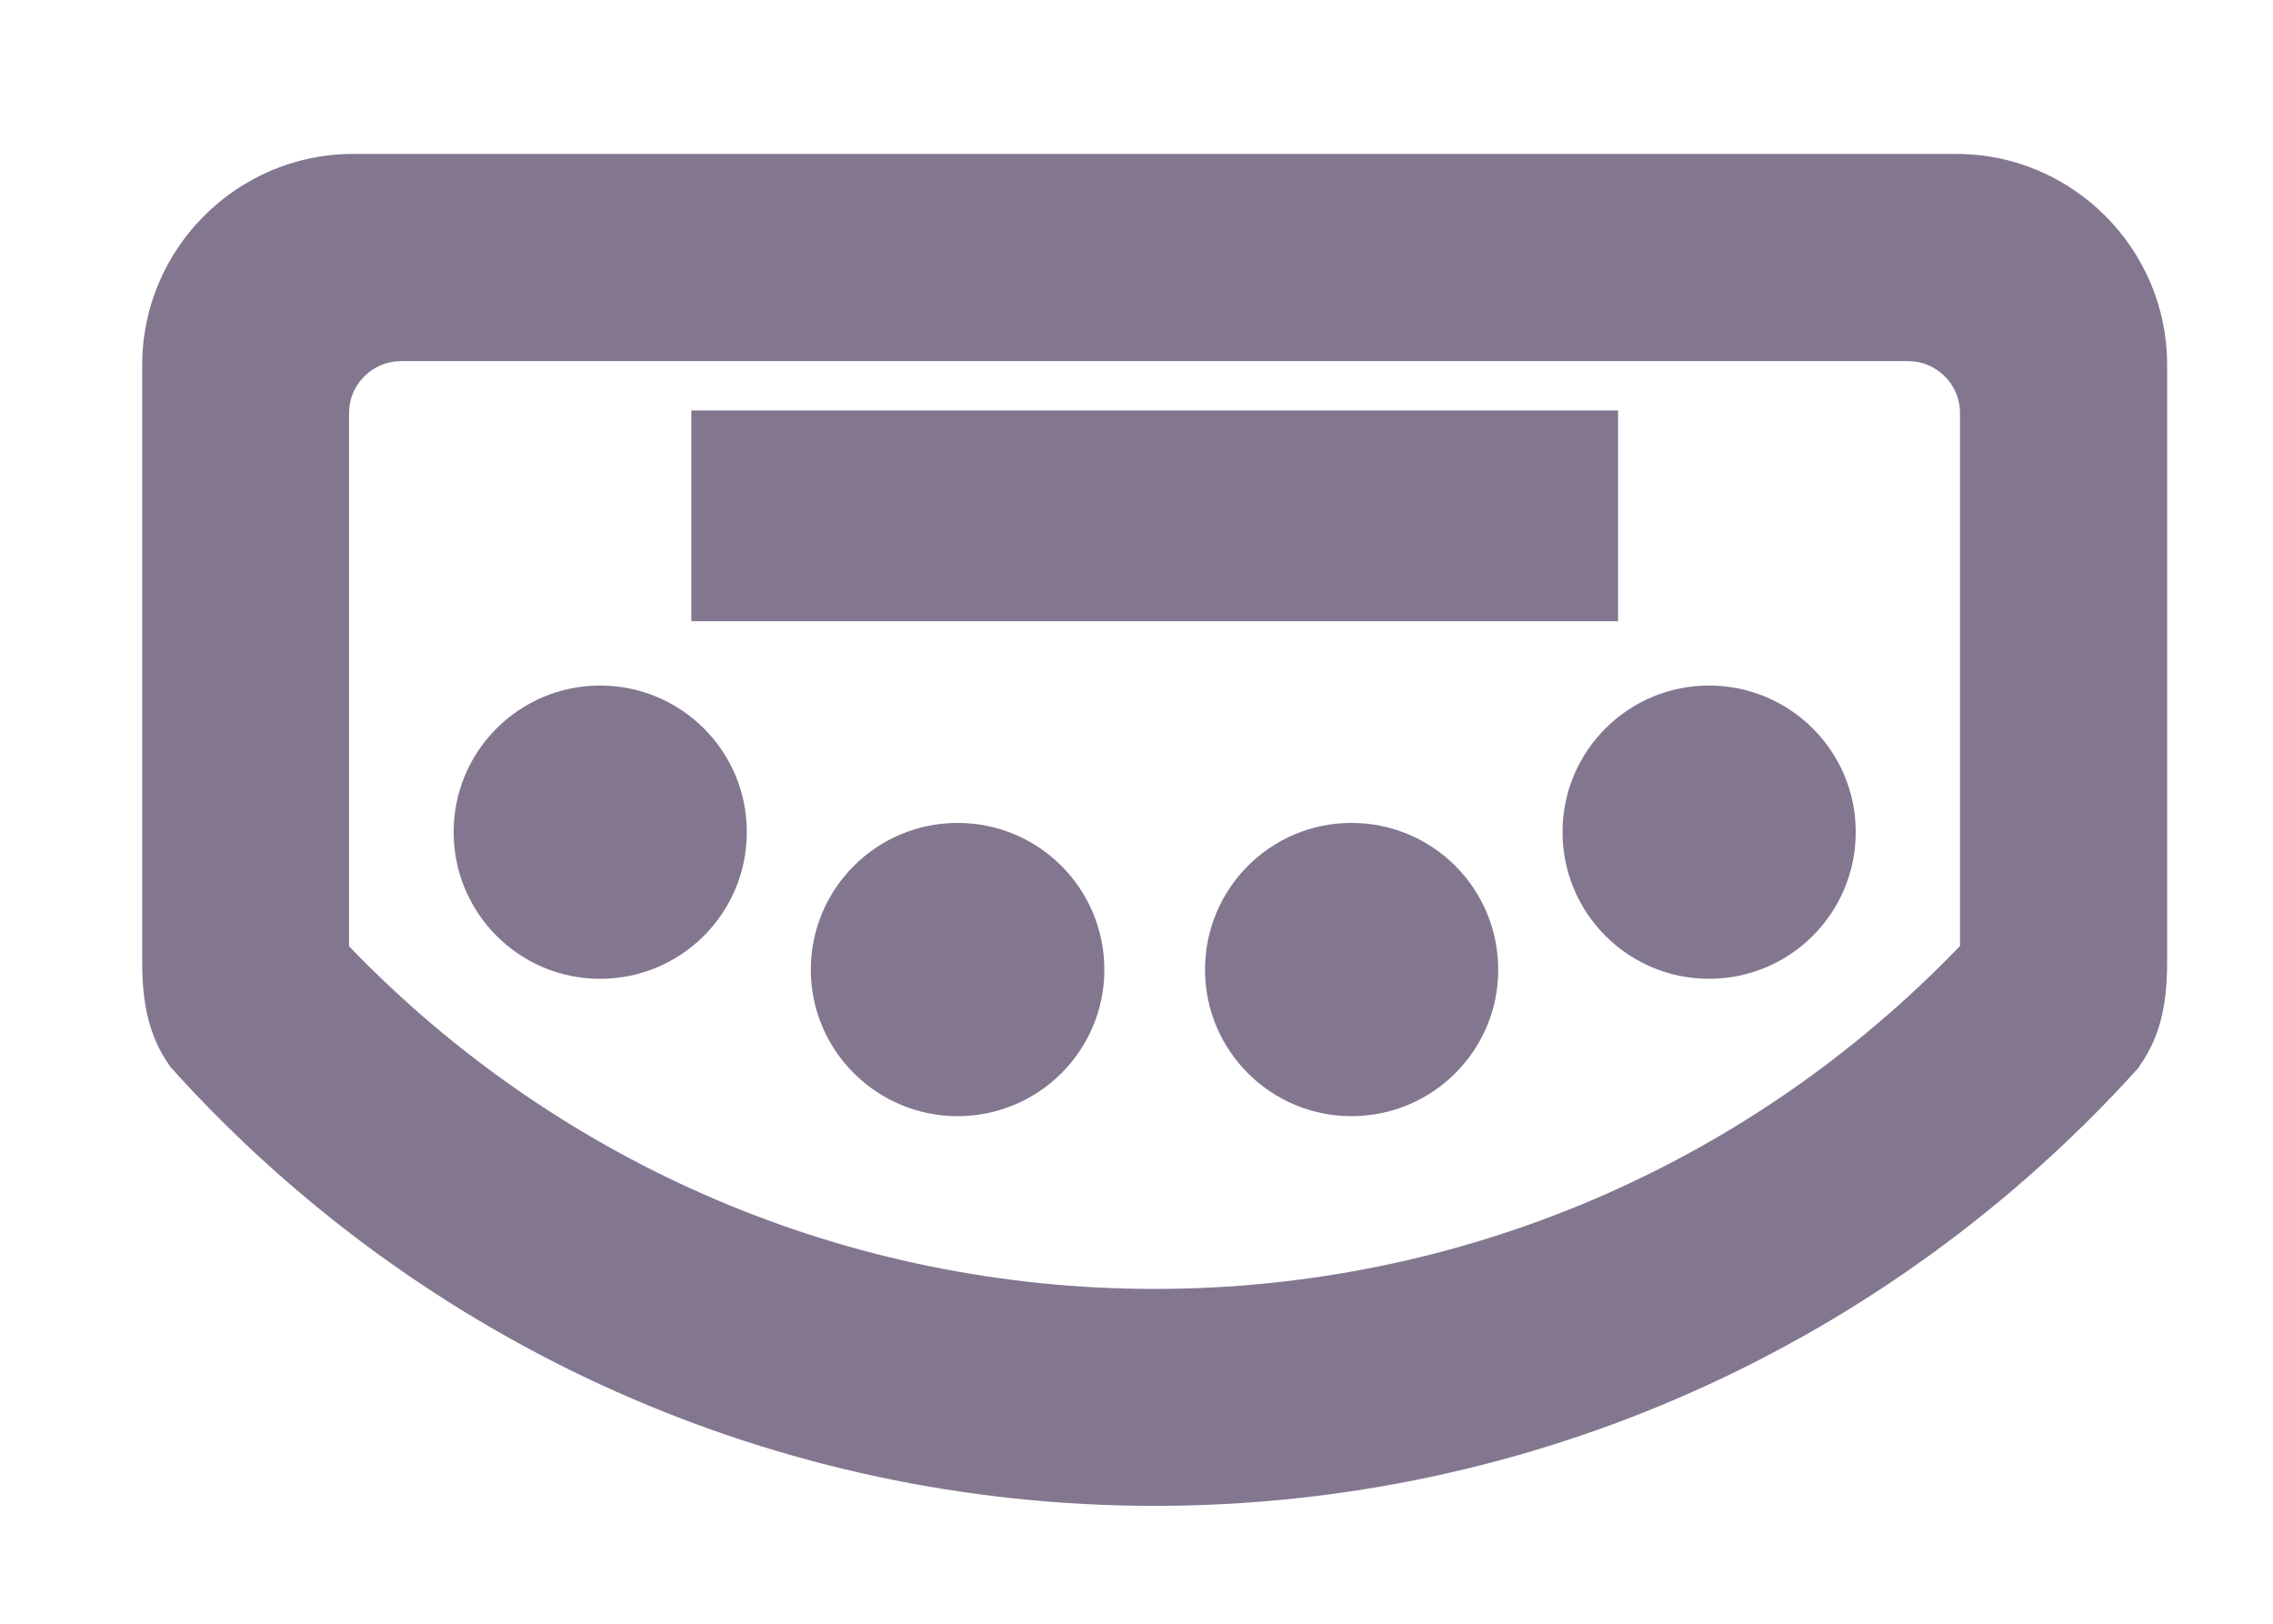 <svg width="7" height="5" viewBox="0 0 7 5" fill="none" xmlns="http://www.w3.org/2000/svg">
<path fill-rule="evenodd" clip-rule="evenodd" d="M1.086 0.474H6.025C6.382 0.474 6.674 0.766 6.674 1.123V2.963C6.674 3.078 6.658 3.185 6.59 3.281L6.588 3.285L6.585 3.289C5.809 4.148 4.715 4.637 3.556 4.637C2.397 4.637 1.303 4.149 0.528 3.289L0.524 3.285L0.522 3.281C0.454 3.185 0.438 3.078 0.438 2.963V1.123C0.438 0.766 0.73 0.474 1.087 0.474H1.086ZM6.036 2.914V1.271C6.036 1.184 5.964 1.112 5.877 1.112H1.235C1.147 1.112 1.075 1.184 1.075 1.271V2.914C1.726 3.59 2.616 3.969 3.556 3.969C4.495 3.969 5.385 3.59 6.035 2.914H6.036ZM1.848 2.111C2.098 2.111 2.3 2.313 2.3 2.562C2.3 2.812 2.098 3.014 1.848 3.014C1.599 3.014 1.397 2.812 1.397 2.562C1.397 2.313 1.599 2.111 1.848 2.111ZM2.949 2.534C3.199 2.534 3.401 2.736 3.401 2.986C3.401 3.235 3.199 3.437 2.949 3.437C2.7 3.437 2.497 3.235 2.497 2.986C2.497 2.736 2.7 2.534 2.949 2.534V2.534ZM5.263 2.111C5.513 2.111 5.715 2.313 5.715 2.562C5.715 2.812 5.513 3.014 5.263 3.014C5.014 3.014 4.812 2.812 4.812 2.562C4.812 2.313 5.014 2.111 5.263 2.111ZM4.162 2.534C4.412 2.534 4.614 2.736 4.614 2.986C4.614 3.235 4.412 3.437 4.162 3.437C3.913 3.437 3.711 3.235 3.711 2.986C3.711 2.736 3.913 2.534 4.162 2.534V2.534ZM2.129 1.264H4.983V1.913H2.129V1.264V1.264Z" fill="#837790"/>
</svg>
